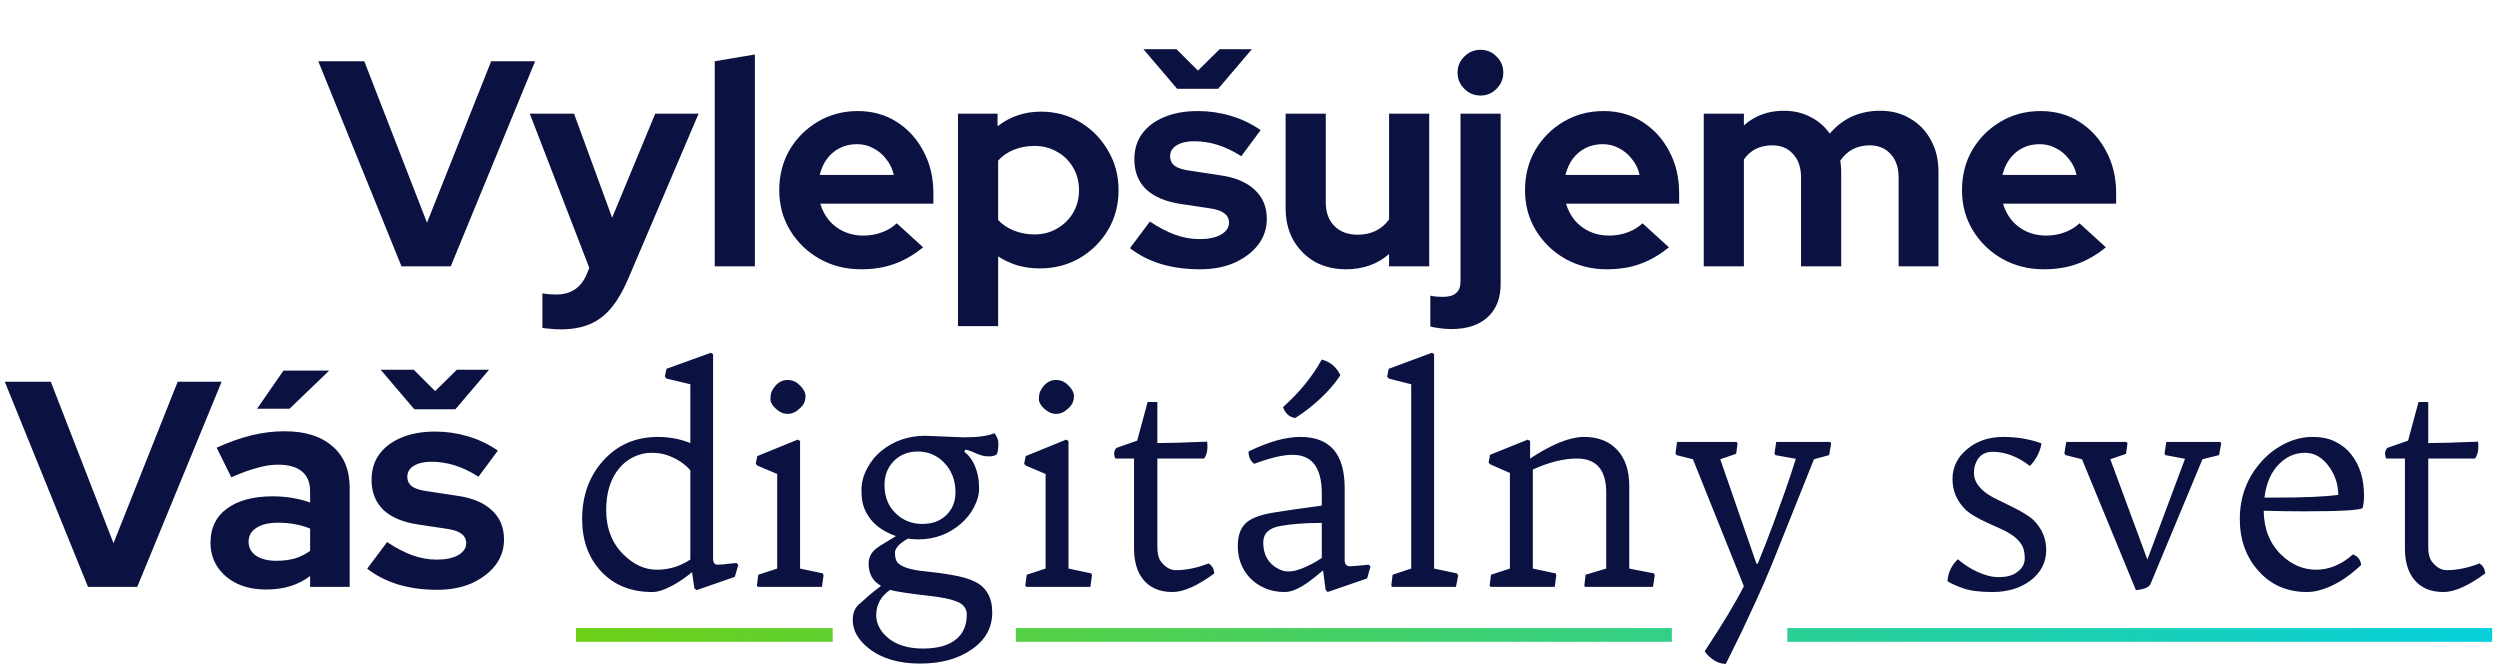 <svg width="546" height="145" viewBox="0 0 546 145" fill="none" xmlns="http://www.w3.org/2000/svg">
<path d="M87.688 58.174L69.512 13.374H79.56L93.256 48.638L107.272 13.374H116.872L98.44 58.174H87.688ZM122.426 71.934C121.658 71.934 120.911 71.891 120.186 71.806C119.503 71.763 118.927 71.699 118.458 71.614V64.062C119.311 64.233 120.335 64.318 121.53 64.318C124.73 64.318 126.948 62.803 128.186 59.774L128.698 58.494L115.706 24.83H125.37L133.69 47.55L143.098 24.83H152.57L137.21 60.862C136.058 63.55 134.799 65.704 133.434 67.326C132.068 68.947 130.49 70.121 128.698 70.846C126.948 71.571 124.858 71.934 122.426 71.934ZM156.099 58.174V13.374L164.867 11.902V58.174H156.099ZM188.044 58.814C184.716 58.814 181.687 58.046 178.956 56.51C176.268 54.974 174.135 52.904 172.556 50.302C170.978 47.699 170.188 44.776 170.188 41.534C170.188 38.291 170.935 35.368 172.428 32.766C173.964 30.163 176.034 28.094 178.636 26.558C181.239 25.022 184.14 24.254 187.34 24.254C190.54 24.254 193.378 25.043 195.852 26.622C198.327 28.201 200.268 30.334 201.676 33.022C203.127 35.71 203.852 38.761 203.852 42.174V44.478H179.148C179.532 45.8 180.151 46.995 181.004 48.062C181.9 49.129 182.988 49.961 184.268 50.558C185.591 51.155 186.999 51.454 188.492 51.454C189.986 51.454 191.351 51.219 192.588 50.75C193.868 50.281 194.956 49.619 195.852 48.766L201.612 54.014C199.564 55.678 197.452 56.894 195.276 57.662C193.143 58.43 190.732 58.814 188.044 58.814ZM179.02 38.206H195.212C194.914 36.883 194.359 35.731 193.548 34.75C192.78 33.726 191.842 32.937 190.732 32.382C189.666 31.785 188.471 31.486 187.148 31.486C185.783 31.486 184.546 31.763 183.436 32.318C182.327 32.873 181.388 33.662 180.62 34.686C179.895 35.667 179.362 36.84 179.02 38.206ZM209.224 71.23V24.83H217.864V27.582C220.595 25.448 223.752 24.382 227.336 24.382C230.494 24.382 233.352 25.15 235.912 26.686C238.472 28.222 240.499 30.291 241.992 32.894C243.528 35.454 244.296 38.334 244.296 41.534C244.296 44.734 243.528 47.635 241.992 50.238C240.456 52.798 238.387 54.846 235.784 56.382C233.182 57.875 230.28 58.622 227.08 58.622C225.416 58.622 223.816 58.408 222.28 57.982C220.744 57.513 219.315 56.851 217.992 55.998V71.23H209.224ZM225.928 51.198C227.763 51.198 229.406 50.771 230.856 49.918C232.35 49.065 233.523 47.913 234.376 46.462C235.23 45.011 235.656 43.368 235.656 41.534C235.656 39.699 235.23 38.056 234.376 36.606C233.523 35.112 232.35 33.961 230.856 33.15C229.406 32.297 227.763 31.87 225.928 31.87C224.307 31.87 222.814 32.147 221.448 32.702C220.126 33.214 218.974 34.003 217.992 35.07V48.062C218.931 49.043 220.083 49.811 221.448 50.366C222.856 50.92 224.35 51.198 225.928 51.198ZM262.079 58.814C259.007 58.814 256.17 58.43 253.567 57.662C250.965 56.851 248.703 55.699 246.783 54.206L251.135 48.382C253.055 49.662 254.89 50.622 256.639 51.262C258.431 51.902 260.202 52.222 261.951 52.222C263.914 52.222 265.471 51.902 266.623 51.262C267.818 50.579 268.415 49.705 268.415 48.638C268.415 47.785 268.074 47.102 267.391 46.59C266.751 46.078 265.706 45.715 264.255 45.502L257.855 44.542C254.527 44.03 252.01 42.963 250.303 41.342C248.597 39.678 247.743 37.502 247.743 34.814C247.743 32.638 248.298 30.782 249.407 29.246C250.559 27.667 252.159 26.451 254.207 25.598C256.298 24.702 258.773 24.254 261.631 24.254C264.063 24.254 266.431 24.595 268.735 25.278C271.082 25.96 273.279 27.006 275.327 28.414L271.103 34.11C269.269 32.958 267.519 32.126 265.855 31.614C264.191 31.102 262.506 30.846 260.799 30.846C259.221 30.846 257.941 31.145 256.959 31.742C256.021 32.339 255.551 33.129 255.551 34.11C255.551 35.006 255.893 35.71 256.575 36.222C257.258 36.734 258.431 37.096 260.095 37.31L266.431 38.27C269.759 38.739 272.298 39.806 274.047 41.47C275.797 43.091 276.671 45.203 276.671 47.806C276.671 49.939 276.031 51.838 274.751 53.502C273.471 55.123 271.743 56.425 269.567 57.406C267.391 58.344 264.895 58.814 262.079 58.814ZM256.959 10.75L261.631 15.422L266.367 10.75H273.407L266.047 19.39H257.087L249.727 10.75H256.959ZM293.965 58.814C291.405 58.814 289.122 58.259 287.117 57.15C285.154 55.998 283.597 54.419 282.445 52.414C281.335 50.408 280.781 48.105 280.781 45.502V24.83H289.549V44.222C289.549 46.355 290.167 48.062 291.405 49.342C292.685 50.622 294.391 51.262 296.525 51.262C297.975 51.262 299.277 50.984 300.429 50.43C301.623 49.833 302.605 49.001 303.373 47.934V24.83H312.141V58.174H303.373V55.486C300.813 57.705 297.677 58.814 293.965 58.814ZM323.326 20.862C321.961 20.862 320.788 20.371 319.806 19.39C318.825 18.409 318.334 17.235 318.334 15.87C318.334 14.462 318.825 13.289 319.806 12.35C320.788 11.368 321.961 10.878 323.326 10.878C324.734 10.878 325.908 11.368 326.846 12.35C327.828 13.289 328.318 14.462 328.318 15.87C328.318 17.235 327.828 18.409 326.846 19.39C325.908 20.371 324.734 20.862 323.326 20.862ZM316.926 71.87C316.116 71.87 315.284 71.806 314.43 71.678C313.577 71.593 312.894 71.465 312.382 71.294V64.574C313.15 64.745 314.089 64.83 315.198 64.83C316.478 64.83 317.417 64.552 318.014 63.998C318.654 63.486 318.974 62.633 318.974 61.438V24.83H327.742V61.95C327.742 65.107 326.804 67.539 324.926 69.246C323.049 70.995 320.382 71.87 316.926 71.87ZM350.919 58.814C347.591 58.814 344.562 58.046 341.831 56.51C339.143 54.974 337.01 52.904 335.431 50.302C333.853 47.699 333.063 44.776 333.063 41.534C333.063 38.291 333.81 35.368 335.303 32.766C336.839 30.163 338.909 28.094 341.511 26.558C344.114 25.022 347.015 24.254 350.215 24.254C353.415 24.254 356.253 25.043 358.727 26.622C361.202 28.201 363.143 30.334 364.551 33.022C366.002 35.71 366.727 38.761 366.727 42.174V44.478H342.023C342.407 45.8 343.026 46.995 343.879 48.062C344.775 49.129 345.863 49.961 347.143 50.558C348.466 51.155 349.874 51.454 351.367 51.454C352.861 51.454 354.226 51.219 355.463 50.75C356.743 50.281 357.831 49.619 358.727 48.766L364.487 54.014C362.439 55.678 360.327 56.894 358.151 57.662C356.018 58.43 353.607 58.814 350.919 58.814ZM341.895 38.206H358.087C357.789 36.883 357.234 35.731 356.423 34.75C355.655 33.726 354.717 32.937 353.607 32.382C352.541 31.785 351.346 31.486 350.023 31.486C348.658 31.486 347.421 31.763 346.311 32.318C345.202 32.873 344.263 33.662 343.495 34.686C342.77 35.667 342.237 36.84 341.895 38.206ZM372.099 58.174V24.83H380.867V27.39C383.257 25.256 386.158 24.19 389.571 24.19C391.747 24.19 393.689 24.638 395.395 25.534C397.102 26.387 398.51 27.603 399.619 29.182C400.985 27.561 402.585 26.323 404.419 25.47C406.297 24.616 408.366 24.19 410.627 24.19C413.145 24.19 415.342 24.766 417.219 25.918C419.139 27.027 420.633 28.584 421.699 30.59C422.809 32.553 423.363 34.856 423.363 37.502V58.174H414.659V38.782C414.659 36.606 414.083 34.899 412.931 33.662C411.779 32.382 410.243 31.742 408.323 31.742C407.001 31.742 405.785 32.019 404.675 32.574C403.609 33.129 402.691 33.961 401.923 35.07C401.966 35.454 402.009 35.838 402.051 36.222C402.094 36.606 402.115 37.032 402.115 37.502V58.174H393.347V38.782C393.347 36.606 392.771 34.899 391.619 33.662C390.51 32.382 388.995 31.742 387.075 31.742C385.753 31.742 384.558 31.998 383.491 32.51C382.467 33.022 381.593 33.79 380.867 34.814V58.174H372.099ZM446.357 58.814C443.029 58.814 439.999 58.046 437.269 56.51C434.581 54.974 432.447 52.904 430.869 50.302C429.29 47.699 428.501 44.776 428.501 41.534C428.501 38.291 429.247 35.368 430.741 32.766C432.277 30.163 434.346 28.094 436.949 26.558C439.551 25.022 442.453 24.254 445.653 24.254C448.853 24.254 451.69 25.043 454.165 26.622C456.639 28.201 458.581 30.334 459.989 33.022C461.439 35.71 462.165 38.761 462.165 42.174V44.478H437.461C437.845 45.8 438.463 46.995 439.317 48.062C440.213 49.129 441.301 49.961 442.581 50.558C443.903 51.155 445.311 51.454 446.805 51.454C448.298 51.454 449.663 51.219 450.901 50.75C452.181 50.281 453.269 49.619 454.165 48.766L459.925 54.014C457.877 55.678 455.765 56.894 453.589 57.662C451.455 58.43 449.045 58.814 446.357 58.814ZM437.333 38.206H453.525C453.226 36.883 452.671 35.731 451.861 34.75C451.093 33.726 450.154 32.937 449.045 32.382C447.978 31.785 446.783 31.486 445.461 31.486C444.095 31.486 442.858 31.763 441.749 32.318C440.639 32.873 439.701 33.662 438.933 34.686C438.207 35.667 437.674 36.84 437.333 38.206ZM19.22 128.174L1.044 83.374H11.092L24.788 118.638L38.804 83.374H48.404L29.972 128.174H19.22ZM58.13 128.75C55.74 128.75 53.628 128.323 51.794 127.47C49.959 126.574 48.53 125.358 47.506 123.822C46.482 122.286 45.97 120.515 45.97 118.51C45.97 115.31 47.164 112.835 49.554 111.086C51.986 109.294 55.314 108.398 59.538 108.398C62.439 108.398 65.17 108.846 67.73 109.742V107.31C67.73 105.39 67.132 103.939 65.938 102.958C64.743 101.976 62.994 101.486 60.69 101.486C59.282 101.486 57.767 101.72 56.146 102.19C54.524 102.616 52.647 103.299 50.514 104.238L47.314 97.774C49.959 96.579 52.476 95.683 54.866 95.086C57.298 94.489 59.73 94.19 62.162 94.19C66.642 94.19 70.119 95.278 72.594 97.454C75.111 99.587 76.37 102.616 76.37 106.542V128.174H67.73V125.806C66.364 126.83 64.892 127.576 63.314 128.046C61.735 128.515 60.007 128.75 58.13 128.75ZM54.29 118.318C54.29 119.598 54.844 120.622 55.954 121.39C57.063 122.115 58.535 122.478 60.37 122.478C61.82 122.478 63.164 122.307 64.402 121.966C65.639 121.582 66.748 121.027 67.73 120.302V115.438C66.663 115.011 65.554 114.691 64.402 114.478C63.25 114.264 62.012 114.158 60.69 114.158C58.684 114.158 57.106 114.542 55.954 115.31C54.844 116.035 54.29 117.038 54.29 118.318ZM56.146 89.262L61.906 80.942H71.89L63.25 89.262H56.146ZM95.486 128.814C92.414 128.814 89.576 128.43 86.974 127.662C84.371 126.851 82.11 125.699 80.19 124.206L84.542 118.382C86.462 119.662 88.296 120.622 90.046 121.262C91.838 121.902 93.608 122.222 95.358 122.222C97.32 122.222 98.878 121.902 100.03 121.262C101.224 120.579 101.822 119.704 101.822 118.638C101.822 117.784 101.48 117.102 100.798 116.59C100.158 116.078 99.112 115.715 97.662 115.502L91.262 114.542C87.934 114.03 85.416 112.963 83.71 111.342C82.003 109.678 81.15 107.502 81.15 104.814C81.15 102.638 81.704 100.782 82.814 99.246C83.966 97.667 85.566 96.451 87.614 95.598C89.704 94.702 92.179 94.254 95.038 94.254C97.47 94.254 99.838 94.595 102.142 95.278C104.488 95.96 106.686 97.006 108.734 98.414L104.51 104.11C102.675 102.958 100.926 102.126 99.262 101.614C97.598 101.102 95.912 100.846 94.206 100.846C92.627 100.846 91.347 101.144 90.366 101.742C89.427 102.339 88.958 103.128 88.958 104.11C88.958 105.006 89.299 105.71 89.982 106.222C90.664 106.734 91.838 107.096 93.502 107.31L99.838 108.27C103.166 108.739 105.704 109.806 107.454 111.47C109.203 113.091 110.078 115.203 110.078 117.806C110.078 119.939 109.438 121.838 108.158 123.502C106.878 125.123 105.15 126.424 102.974 127.406C100.798 128.344 98.302 128.814 95.486 128.814ZM90.366 80.75L95.038 85.422L99.774 80.75H106.814L99.454 89.39H90.494L83.134 80.75H90.366ZM143.675 95.424C146.195 95.424 148.56 95.872 150.768 96.768V83.924L145.55 82.674L145.206 82.236L145.55 80.549L155.237 77.049L155.737 77.33V121.924C155.737 122.361 155.81 122.705 155.956 122.955C156.122 123.205 156.372 123.33 156.706 123.33C157.039 123.33 157.425 123.309 157.862 123.268C158.3 123.226 158.758 123.174 159.237 123.111L160.862 122.955L161.237 123.393L160.487 125.986L152.112 128.893L151.643 128.455L151.143 124.955C148.872 126.83 146.695 128.143 144.612 128.893C143.841 129.163 143.122 129.299 142.456 129.299C137.747 129.299 133.987 127.757 131.175 124.674C128.487 121.736 127.143 117.965 127.143 113.361C127.143 108.299 128.654 104.07 131.675 100.674C134.8 97.174 138.8 95.424 143.675 95.424ZM150.768 122.205V102.705C149.497 101.247 147.8 100.143 145.675 99.393C144.716 99.059 143.57 98.893 142.237 98.893C140.925 98.893 139.643 99.195 138.393 99.799C137.164 100.382 136.102 101.215 135.206 102.299C133.331 104.57 132.393 107.601 132.393 111.393C132.393 115.393 133.654 118.632 136.175 121.111C138.404 123.32 140.831 124.424 143.456 124.424C146.102 124.424 148.539 123.684 150.768 122.205ZM175.05 88.83C174.487 89.413 173.966 89.82 173.487 90.049C173.008 90.278 172.529 90.393 172.05 90.393C171.591 90.393 171.133 90.299 170.675 90.111C170.237 89.903 169.841 89.632 169.487 89.299C168.675 88.57 168.268 87.861 168.268 87.174C168.268 86.486 168.362 85.924 168.55 85.486C168.758 85.028 169.029 84.611 169.362 84.236C170.112 83.403 170.987 82.986 171.987 82.986C172.904 82.986 173.675 83.257 174.3 83.799C175.383 84.736 175.925 85.643 175.925 86.518C175.925 87.455 175.633 88.226 175.05 88.83ZM165.612 125.518L169.737 124.174V103.518L165.393 101.674L165.05 101.299L165.393 99.611L174.206 96.018L174.737 96.299V124.174L179.737 125.236L179.862 125.674L179.518 128.174H165.518L165.3 127.893L165.612 125.518ZM198.268 117.643C196.393 118.705 195.456 119.736 195.456 120.736C195.456 121.861 195.716 122.643 196.237 123.08C197.195 123.893 198.925 124.434 201.425 124.705C203.925 124.955 206.154 125.257 208.112 125.611C210.07 125.945 211.685 126.424 212.956 127.049C215.456 128.299 216.706 130.538 216.706 133.768C216.706 137.038 215.258 139.695 212.362 141.736C209.404 143.861 205.591 144.924 200.925 144.924C196.32 144.924 192.622 143.84 189.831 141.674C187.435 139.82 186.237 137.726 186.237 135.393C186.237 133.788 186.779 132.58 187.862 131.768L189.675 130.143C190.425 129.497 191.341 128.768 192.425 127.955C190.612 126.934 189.706 125.32 189.706 123.111C189.706 121.799 190.237 120.715 191.3 119.861C191.8 119.445 192.425 119.028 193.175 118.611L195.675 117.08C192.133 115.851 189.81 113.778 188.706 110.861C188.331 109.882 188.143 108.601 188.143 107.018C188.143 105.434 188.55 103.872 189.362 102.33C190.175 100.788 191.237 99.486 192.55 98.424C195.258 96.257 198.445 95.174 202.112 95.174L210.612 95.518C213.508 95.518 215.706 95.216 217.206 94.611C217.768 95.382 218.05 96.122 218.05 96.83C218.05 97.851 217.935 98.653 217.706 99.236C217.268 99.528 216.716 99.674 216.05 99.674C215.404 99.674 214.872 99.611 214.456 99.486C214.039 99.361 213.633 99.216 213.237 99.049C212.216 98.57 211.414 98.288 210.831 98.205L210.612 98.674C212.154 99.861 213.154 101.674 213.612 104.111C213.758 104.799 213.831 105.726 213.831 106.893C213.831 108.038 213.466 109.32 212.737 110.736C212.008 112.153 211.029 113.382 209.8 114.424C207.175 116.674 204.091 117.799 200.55 117.799C199.966 117.799 199.206 117.747 198.268 117.643ZM201.425 114.424C202.466 114.424 203.414 114.278 204.268 113.986C205.122 113.674 205.872 113.226 206.518 112.643C207.956 111.351 208.675 109.643 208.675 107.518C208.675 104.893 207.841 102.726 206.175 101.018C204.591 99.413 202.685 98.611 200.456 98.611C198.31 98.611 196.55 99.32 195.175 100.736C193.841 102.111 193.175 103.851 193.175 105.955C193.175 108.476 193.987 110.528 195.612 112.111C197.195 113.653 199.133 114.424 201.425 114.424ZM191.362 134.424C191.362 135.215 191.57 136.049 191.987 136.924C192.425 137.799 193.07 138.59 193.925 139.299C195.779 140.861 198.331 141.643 201.581 141.643C204.977 141.643 207.487 140.882 209.112 139.361C210.466 138.111 211.143 136.403 211.143 134.236C211.143 132.882 210.404 131.924 208.925 131.361C207.57 130.82 205.518 130.403 202.768 130.111C198.393 129.611 195.602 129.184 194.393 128.83C192.372 130.226 191.362 132.09 191.362 134.424ZM233.675 88.83C233.112 89.413 232.591 89.82 232.112 90.049C231.633 90.278 231.154 90.393 230.675 90.393C230.216 90.393 229.758 90.299 229.3 90.111C228.862 89.903 228.466 89.632 228.112 89.299C227.3 88.57 226.893 87.861 226.893 87.174C226.893 86.486 226.987 85.924 227.175 85.486C227.383 85.028 227.654 84.611 227.987 84.236C228.737 83.403 229.612 82.986 230.612 82.986C231.529 82.986 232.3 83.257 232.925 83.799C234.008 84.736 234.55 85.643 234.55 86.518C234.55 87.455 234.258 88.226 233.675 88.83ZM224.237 125.518L228.362 124.174V103.518L224.018 101.674L223.675 101.299L224.018 99.611L232.831 96.018L233.362 96.299V124.174L238.362 125.236L238.487 125.674L238.143 128.174H224.143L223.925 127.893L224.237 125.518ZM256.8 124.518C259.091 124.518 261.477 124.028 263.956 123.049C264.706 123.507 265.122 124.236 265.206 125.236C261.539 127.945 258.497 129.299 256.081 129.299C253.247 129.299 251.091 128.361 249.612 126.486C248.32 124.84 247.675 122.611 247.675 119.799V100.143H243.581C243.414 99.788 243.331 99.434 243.331 99.08C243.331 98.643 243.487 98.226 243.8 97.83L248.362 96.236L250.643 87.799H252.768V96.768C255.081 96.768 258.706 96.663 263.643 96.455C263.643 96.559 263.654 96.663 263.675 96.768L263.706 97.549C263.706 98.695 263.456 99.559 262.956 100.143H252.768V119.549C252.768 120.945 253.039 121.986 253.581 122.674C254.518 123.903 255.591 124.518 256.8 124.518ZM294.831 123.674C295.289 123.674 296.664 123.559 298.956 123.33L299.3 123.768L298.581 126.33L289.956 129.299L289.518 128.83L288.956 124.58L287.081 126.111C284.456 128.236 282.3 129.299 280.612 129.299C278.925 129.299 277.425 128.997 276.112 128.393C274.82 127.809 273.737 127.038 272.862 126.08C271.175 124.205 270.331 121.934 270.331 119.268C270.331 116.955 270.945 115.257 272.175 114.174C273.341 113.111 275.445 112.351 278.487 111.893C281.55 111.413 283.956 111.059 285.706 110.83C287.477 110.601 288.466 110.465 288.675 110.424V107.736C288.675 102.132 286.55 99.33 282.3 99.33C280.195 99.33 277.404 99.986 273.925 101.299C273.091 100.695 272.675 99.799 272.675 98.611C277.008 96.486 280.789 95.424 284.018 95.424C290.456 95.424 293.675 99.132 293.675 106.549V122.268C293.675 123.205 294.06 123.674 294.831 123.674ZM275.893 118.486C275.893 121.195 277.008 123.122 279.237 124.268C279.925 124.622 280.622 124.799 281.331 124.799C282.06 124.799 282.747 124.695 283.393 124.486C284.06 124.278 284.706 124.028 285.331 123.736C285.977 123.445 286.591 123.132 287.175 122.799L288.675 121.861V114.205C285.029 114.205 281.987 114.434 279.55 114.893C277.112 115.33 275.893 116.528 275.893 118.486ZM282.862 91.299C281.591 91.091 280.706 90.299 280.206 88.924C283.831 85.674 286.654 82.205 288.675 78.518C290.55 79.038 291.904 80.184 292.737 81.955C291.05 84.497 288.737 86.924 285.8 89.236C284.862 89.986 283.883 90.674 282.862 91.299ZM304.143 125.518L308.206 124.174V83.924L303.3 82.674L302.956 82.236L303.3 80.549L312.706 77.049L313.206 77.33V124.174L318.206 125.236L318.456 125.674L317.987 128.174H304.018L303.862 127.893L304.143 125.518ZM344.393 100.143C341.497 100.143 338.289 100.945 334.768 102.549V124.174L339.768 125.236L339.893 125.674L339.55 128.174H325.55L325.331 127.893L325.643 125.518L329.768 124.174V103.299L325.425 101.393L325.112 101.018L325.425 99.33L333.643 96.018L334.175 96.299V100.143C338.966 96.997 342.883 95.424 345.925 95.424C349.05 95.424 351.487 96.382 353.237 98.299C354.966 100.174 355.831 102.778 355.831 106.111V124.174L361.237 125.236L361.393 125.674L361.018 128.174H346.143L346.018 127.893L346.3 125.518L350.8 124.174V107.58C350.8 102.622 348.664 100.143 344.393 100.143ZM372.3 142.236C376.175 136.382 379.029 131.643 380.862 128.018L369.737 100.299L366.143 99.393L365.925 99.018L366.268 96.518H379.268L379.487 96.83L379.175 99.111L375.706 100.299L383.612 123.111H383.893C385.206 119.882 386.372 116.882 387.393 114.111L390.018 106.83C390.852 104.413 391.581 102.205 392.206 100.205L387.706 99.393L387.55 99.018L387.925 96.518H399.706L399.925 96.83L399.487 99.393L396.175 100.299L386.925 123.393C385.82 126.08 384.675 128.715 383.487 131.299L380.268 138.205L376.925 144.986C375.758 144.986 374.633 144.528 373.55 143.611C373.07 143.215 372.654 142.757 372.3 142.236ZM443.331 101.768C440.664 99.705 437.945 98.674 435.175 98.674C433.32 98.674 432.07 99.57 431.425 101.361C431.216 101.882 431.112 102.538 431.112 103.33C431.112 104.122 431.331 104.882 431.768 105.611C432.227 106.32 432.82 106.955 433.55 107.518C434.3 108.08 435.154 108.59 436.112 109.049L438.987 110.455C441.57 111.705 443.31 112.778 444.206 113.674C445.997 115.507 446.893 117.643 446.893 120.08C446.893 122.809 445.747 125.049 443.456 126.799C441.227 128.465 438.445 129.299 435.112 129.299C432.32 129.299 430.143 129.007 428.581 128.424C427.039 127.861 425.956 127.361 425.331 126.924C425.477 125.007 426.237 123.413 427.612 122.143C429.654 123.893 431.852 125.09 434.206 125.736C435.018 125.945 435.8 126.049 436.55 126.049C437.32 126.049 438.039 125.965 438.706 125.799C439.393 125.632 439.987 125.361 440.487 124.986C441.633 124.195 442.206 123.174 442.206 121.924C442.206 120.653 441.977 119.663 441.518 118.955C441.081 118.247 440.487 117.622 439.737 117.08C439.008 116.538 438.175 116.049 437.237 115.611L434.3 114.299C431.779 113.153 430.06 112.111 429.143 111.174C427.331 109.32 426.425 107.143 426.425 104.643C426.425 102.018 427.508 99.82 429.675 98.049C431.779 96.299 434.404 95.424 437.55 95.424C440.508 95.424 443.279 95.893 445.862 96.83C445.716 97.788 445.393 98.726 444.893 99.643C444.393 100.538 443.872 101.247 443.331 101.768ZM454.706 100.299L451.112 99.393L450.862 99.018L451.268 96.518H464.425L464.643 96.83L464.331 99.111L460.893 100.299L468.987 122.205L477.206 100.205L472.893 99.393L472.737 99.018L473.112 96.518H484.893L485.112 96.83L484.643 99.393L481.018 100.299L469.643 127.611C469.31 128.278 468.258 128.705 466.487 128.893L454.706 100.299ZM513.893 121.08C514.977 121.518 515.57 122.288 515.675 123.393C512.487 126.413 509.279 128.299 506.05 129.049C505.341 129.215 504.622 129.299 503.893 129.299C499.518 129.299 495.966 127.757 493.237 124.674C490.529 121.653 489.175 117.882 489.175 113.361C489.175 108.445 490.789 104.215 494.018 100.674C495.497 99.049 497.206 97.768 499.143 96.83C501.081 95.893 503.039 95.424 505.018 95.424C507.018 95.424 508.706 95.778 510.081 96.486C511.477 97.174 512.633 98.111 513.55 99.299C515.383 101.632 516.3 104.611 516.3 108.236C516.3 109.257 516.206 110.143 516.018 110.893C515.789 111.413 511.508 111.674 503.175 111.674C500.404 111.674 497.477 111.632 494.393 111.549C494.435 115.528 495.716 118.736 498.237 121.174C500.487 123.34 503.029 124.424 505.862 124.424C508.695 124.424 511.372 123.309 513.893 121.08ZM496.987 108.674C503.237 108.674 507.8 108.476 510.675 108.08C510.675 105.851 510.008 103.799 508.675 101.924C507.216 99.903 505.477 98.893 503.456 98.893C501.247 98.893 499.341 99.716 497.737 101.361C496.008 103.09 494.945 105.528 494.55 108.674H496.987ZM534.362 124.518C536.654 124.518 539.039 124.028 541.518 123.049C542.268 123.507 542.685 124.236 542.768 125.236C539.102 127.945 536.06 129.299 533.643 129.299C530.81 129.299 528.654 128.361 527.175 126.486C525.883 124.84 525.237 122.611 525.237 119.799V100.143H521.143C520.977 99.788 520.893 99.434 520.893 99.08C520.893 98.643 521.05 98.226 521.362 97.83L525.925 96.236L528.206 87.799H530.331V96.768C532.643 96.768 536.268 96.663 541.206 96.455C541.206 96.559 541.216 96.663 541.237 96.768L541.268 97.549C541.268 98.695 541.018 99.559 540.518 100.143H530.331V119.549C530.331 120.945 530.602 121.986 531.143 122.674C532.081 123.903 533.154 124.518 534.362 124.518Z" fill="#0B1241"/>
<path d="M181.862 140.174H125.794V137.174H181.862V140.174ZM365.138 140.174H221.862V137.174H365.138V140.174ZM544.285 140.174H390.362V137.174H544.285V140.174Z" fill="url(#paint0_linear_321_841)"/>
<defs>
<linearGradient id="paint0_linear_321_841" x1="125.794" y1="138.674" x2="544.285" y2="138.674" gradientUnits="userSpaceOnUse">
<stop stop-color="#6DD016"/>
<stop offset="1" stop-color="#06D0DC"/>
</linearGradient>
</defs>
</svg>

